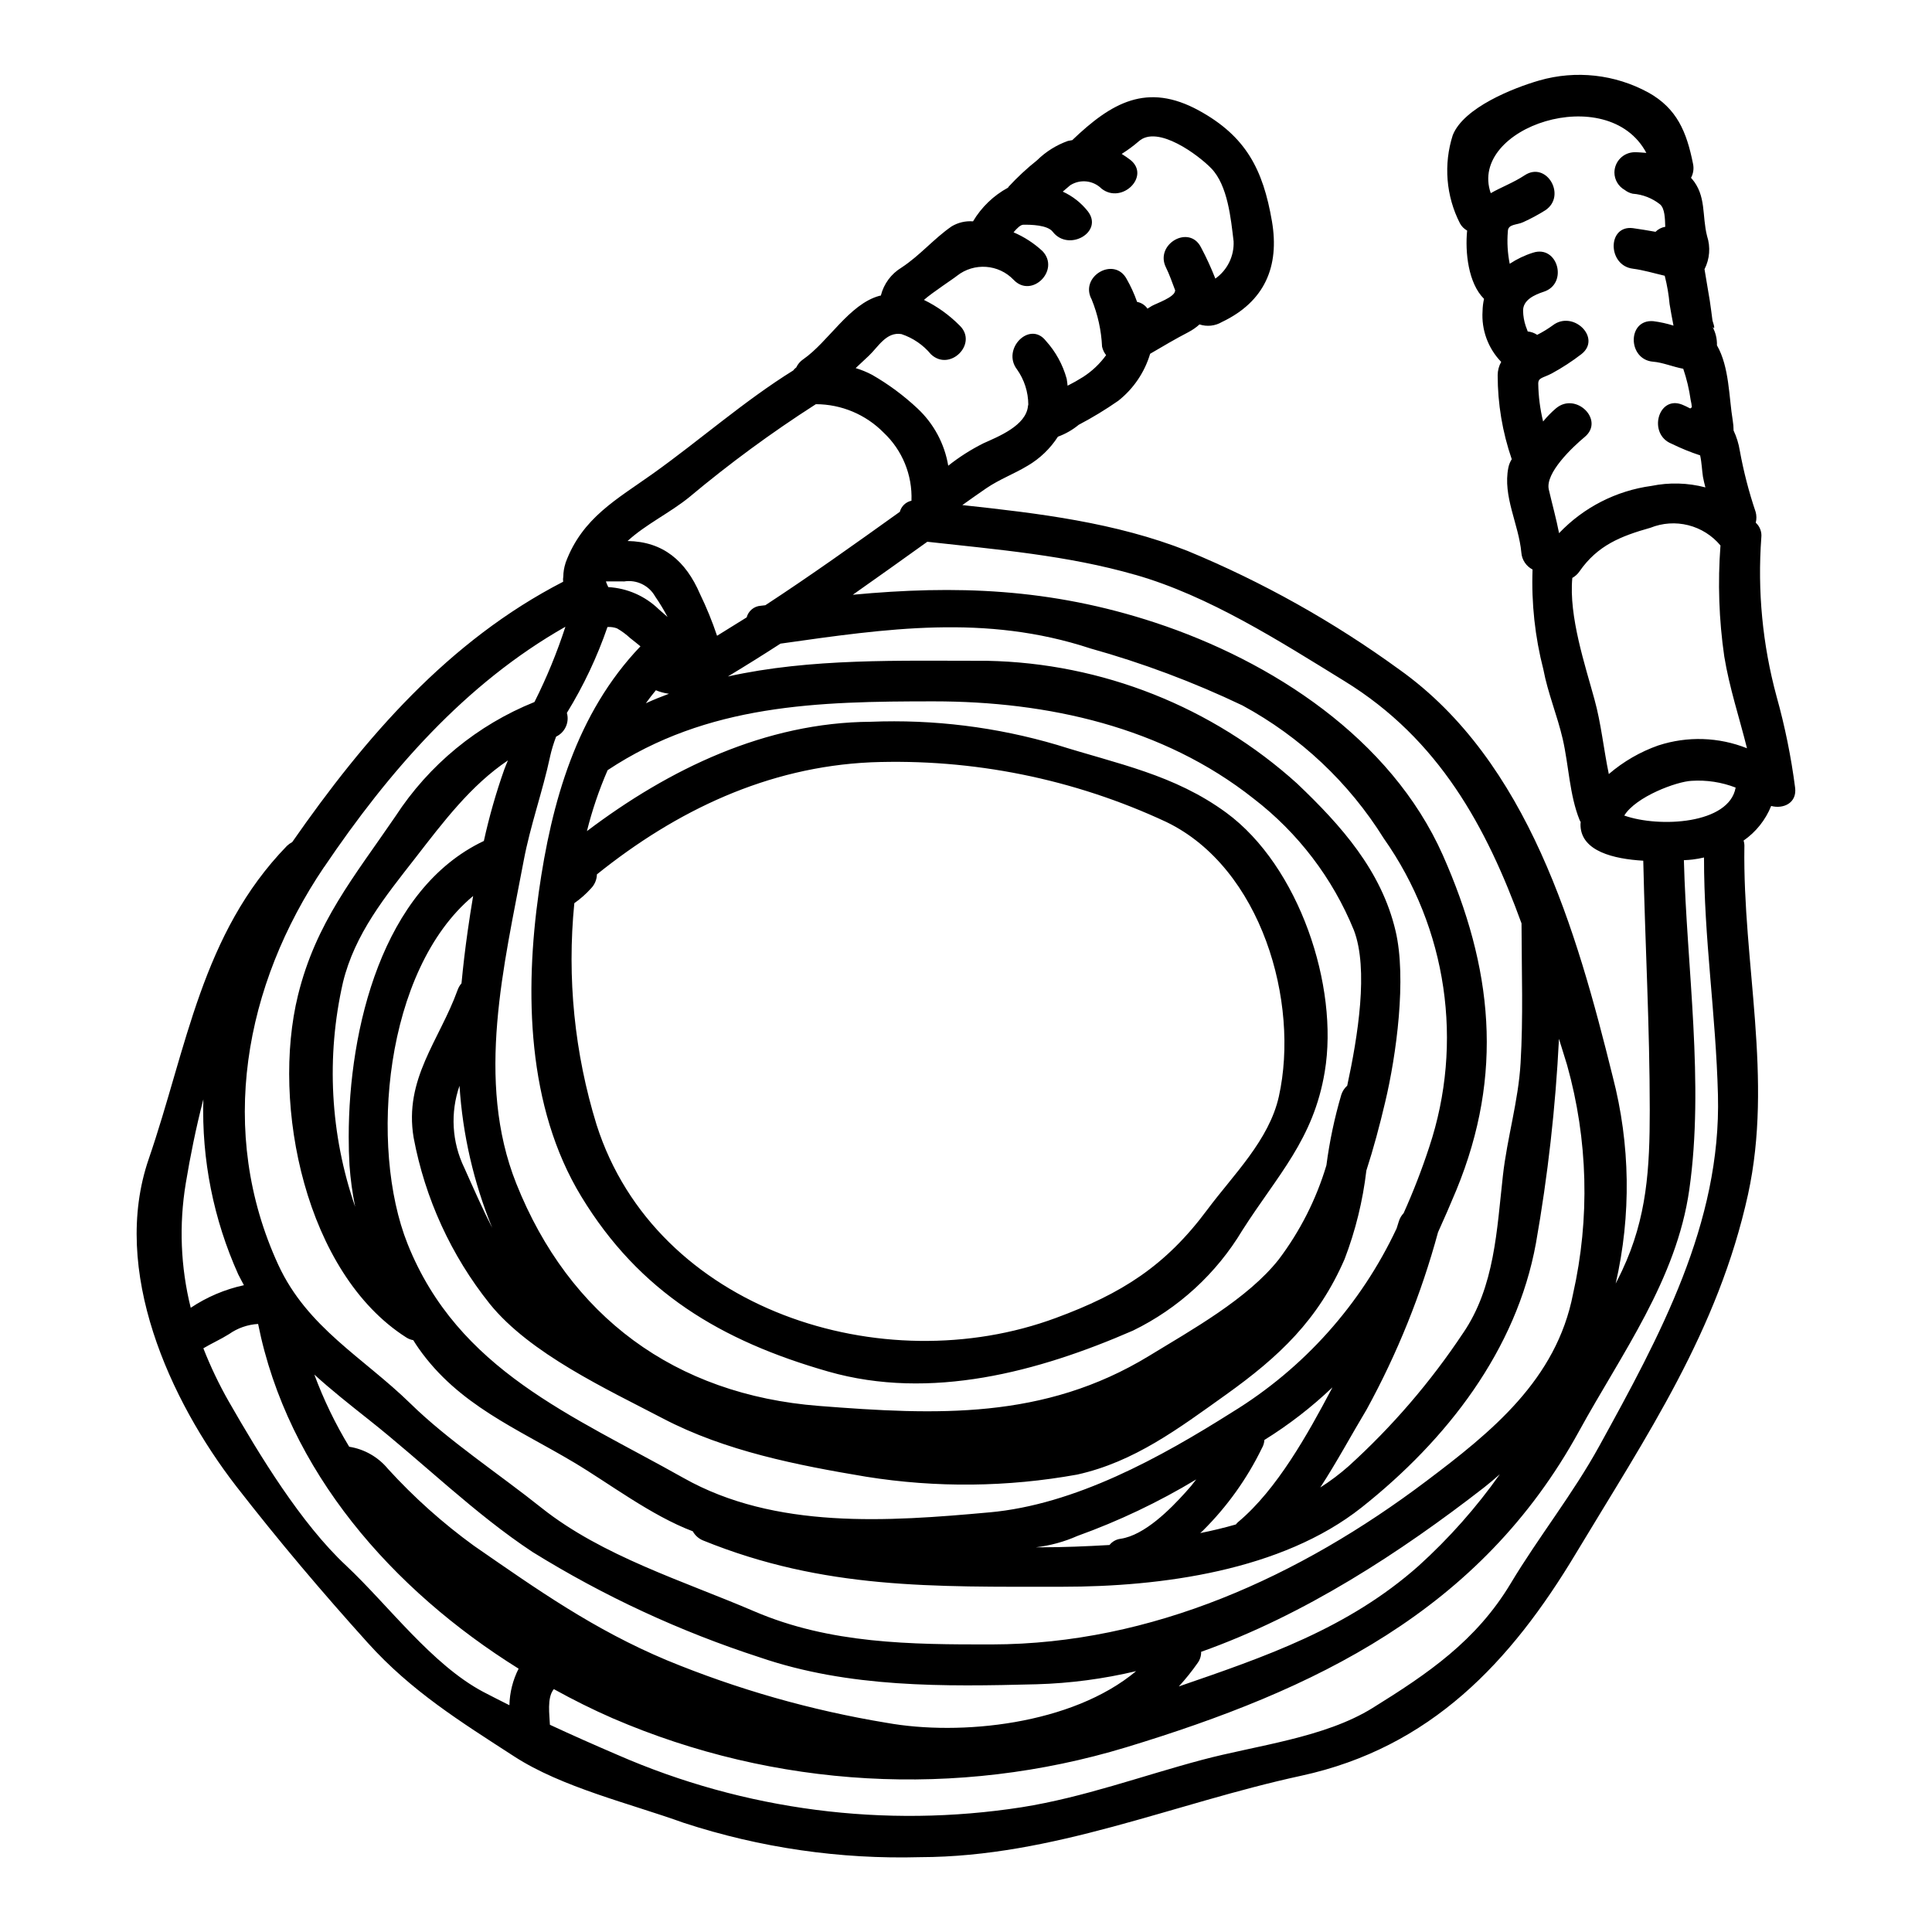 <?xml version="1.0" encoding="UTF-8"?>
<!-- Uploaded to: ICON Repo, www.svgrepo.com, Generator: ICON Repo Mixer Tools -->
<svg fill="#000000" width="800px" height="800px" version="1.1" viewBox="144 144 512 512" xmlns="http://www.w3.org/2000/svg">
 <path d="m613.38 357.59c3.188 0.859 6.879-0.75 6.34-4.871v-0.004c-1.055-8.156-2.695-16.223-4.91-24.145-3.719-13.707-5.086-27.949-4.043-42.113 0.172-1.473-0.375-2.941-1.473-3.938 0.238-0.941 0.227-1.934-0.035-2.867-1.793-5.301-3.195-10.727-4.195-16.23-0.297-1.848-0.852-3.644-1.648-5.336 0-0.875-0.07-1.75-0.215-2.613-1.039-6.269-0.895-14.227-4.191-19.957 0.051-1.711-0.355-3.406-1.18-4.906 0.609 0.75 0.609 0.18 0-1.648-0.215-1.754-0.465-3.512-0.715-5.266-0.43-2.789-0.969-5.551-1.398-8.344l-0.004-0.004c1.387-2.719 1.629-5.875 0.684-8.777-1.398-5.449-0.145-10.68-4.051-15.223l-0.211-0.215v-0.004c0.621-1.137 0.809-2.461 0.535-3.727-1.684-8.418-4.227-14.648-11.855-18.895v0.004c-8.832-4.82-19.207-5.965-28.875-3.191-6.949 2.004-20.027 7.199-22.93 14.473h-0.004c-2.488 7.75-1.805 16.168 1.906 23.41 0.438 0.801 1.098 1.461 1.898 1.898-0.574 5.695 0.289 13.969 4.481 18.105h-0.004c-0.242 1.059-0.375 2.141-0.391 3.227-0.332 4.988 1.465 9.883 4.941 13.473-0.613 1.078-0.934 2.301-0.934 3.543 0 7.57 1.262 15.086 3.731 22.246-0.434 0.68-0.738 1.43-0.898 2.219-1.539 7.633 2.754 14.977 3.441 22.535 0.145 1.906 1.27 3.602 2.969 4.477-0.328 8.93 0.641 17.859 2.871 26.512 1.18 6.234 3.688 12.203 5.117 18.379 1.613 6.988 1.789 14.836 4.481 21.5l-0.004-0.004c0.082 0.184 0.18 0.363 0.289 0.535-0.047 0.379-0.062 0.762-0.035 1.145 0.395 6.559 8.66 8.637 16.621 9.102 0.5 22.105 1.719 44.027 1.719 66.125 0 15.352-0.715 28.41-7.309 42.453-0.539 1.18-1.145 2.328-1.719 3.477v-0.004c4.156-18.078 3.887-36.895-0.789-54.848-9.527-38.477-22.355-83.512-56.531-107.85v0.004c-17.406-12.664-36.246-23.223-56.137-31.453-19.168-7.559-39.406-9.957-59.688-12.148 2.113-1.504 4.227-3.008 6.375-4.477 3.477-2.363 7.379-3.797 10.926-5.949l0.004 0.004c3.242-1.902 5.992-4.539 8.027-7.703 2-0.727 3.863-1.793 5.508-3.148 3.629-1.906 7.133-4.035 10.496-6.375 4.023-3.184 6.969-7.531 8.434-12.449 3.371-1.969 6.738-3.977 10.211-5.766v-0.004c1.035-0.547 2-1.219 2.867-2.008 1.984 0.652 4.148 0.418 5.945-0.641 11.359-5.41 15.301-14.727 13.258-26.691-2.367-13.793-6.918-22.531-19.352-29.355-13.777-7.523-23.145-2.113-33.566 7.848-0.383 0.051-0.766 0.121-1.145 0.211-3.066 1.09-5.856 2.836-8.172 5.117-2.695 2.144-5.223 4.492-7.559 7.023-0.059 0.074-0.105 0.16-0.145 0.246-3.84 2.082-7.047 5.168-9.277 8.926-1.977-0.156-3.957 0.309-5.66 1.324-4.723 3.258-8.418 7.738-13.293 10.926h0.004c-2.738 1.648-4.707 4.316-5.481 7.418-0.109 0.035-0.25 0.035-0.395 0.07-8.027 2.219-13.508 12.203-20.207 16.84v-0.004c-0.789 0.543-1.418 1.285-1.824 2.152-0.309 0.211-0.574 0.48-0.789 0.785-13.074 8.133-24.723 18.453-37.223 27.371-9.602 6.84-18.664 11.68-23.074 23.5-0.035 0.07-0.035 0.176-0.07 0.246v0.004c-0.359 1.125-0.555 2.297-0.57 3.477-0.086 0.461-0.098 0.93-0.039 1.395-30.379 15.641-52.484 41.258-71.793 68.988-0.504 0.277-0.977 0.613-1.398 1.004-22.676 23.355-26.473 53.414-36.648 83.016-10.137 29.52 5.59 63.949 23.223 86.73 11.395 14.652 22.5 27.766 34.855 41.484 11.57 12.828 24.543 20.859 38.801 30.094 12.641 8.203 30.699 12.465 44.922 17.59h0.004c20.215 6.613 41.422 9.691 62.684 9.094 35.289-0.074 67.031-14.227 100.92-21.57 34.32-7.449 55.566-30.125 72.867-59 18.773-31.238 37.617-58.898 45.57-95.082 6.691-30.664-1.434-61.297-0.969-92.137l0.004-0.004c0.023-0.543-0.051-1.09-0.215-1.613 3.277-2.277 5.82-5.465 7.309-9.168zm-56.211-72.293c-0.75-3.867-1.828-7.703-2.719-11.57-1.004-4.371 6.266-11.215 9.527-13.938 5.336-4.445-2.332-12-7.598-7.598v-0.004c-1.25 1.062-2.402 2.238-3.438 3.512-0.801-3.285-1.234-6.648-1.289-10.027 0-1.648 1.25-1.469 3.617-2.723 2.734-1.488 5.344-3.191 7.809-5.086 5.484-4.262-2.184-11.809-7.594-7.633h0.004c-1.305 0.949-2.684 1.785-4.121 2.508-0.75-0.504-1.609-0.812-2.508-0.895 0-0.109-0.18-0.434-0.539-1.469-0.422-1.27-0.652-2.598-0.684-3.934-0.105-2.938 3.047-4.328 5.449-5.117 6.59-2.113 3.758-12.504-2.828-10.355h-0.004c-2.18 0.684-4.254 1.676-6.16 2.938-0.566-2.805-0.734-5.676-0.5-8.527 0-2.074 2.328-1.68 4.082-2.508h-0.004c2.012-0.91 3.957-1.957 5.828-3.129 5.766-3.793 0.395-13.109-5.41-9.312-3.043 2.008-6.297 3.188-9.023 4.766-6.055-17.414 31.023-29.844 41.234-10.68-1.039-0.07-2.043-0.176-3.082-0.176h-0.004c-2.961 0.023-5.352 2.414-5.375 5.375 0.008 1.918 1.051 3.684 2.727 4.621 0.617 0.488 1.34 0.828 2.113 1 2.668 0.191 5.219 1.191 7.305 2.867 1.219 1.145 1.254 3.691 1.328 5.902h-0.004c-0.977 0.16-1.879 0.625-2.578 1.328-1.969-0.359-3.977-0.68-5.984-0.969-6.84-0.863-6.769 9.922 0 10.746 2.793 0.359 5.625 1.219 8.418 1.867h0.004c0.027 0.039 0.039 0.09 0.035 0.141 0.617 2.422 1.035 4.891 1.258 7.379 0.285 1.828 0.676 3.762 1.035 5.695-1.754-0.551-3.551-0.949-5.375-1.18-6.91-0.539-6.84 10.211 0 10.746 2.438 0.18 5.231 1.363 7.953 1.867l0.004-0.004c0.914 2.688 1.574 5.457 1.965 8.266 0.156 0.637 0.266 1.285 0.324 1.938l-0.43 0.324c-0.75-0.395-1.504-0.75-2.113-1.004-6.41-2.578-9.207 7.809-2.828 10.352 2.445 1.199 4.973 2.231 7.559 3.082 0.43 1.938 0.5 4.156 0.75 5.695 0.18 0.93 0.395 1.863 0.645 2.793h0.004c-4.672-1.227-9.562-1.363-14.297-0.395-9.348 1.27-17.984 5.688-24.488 12.523zm-112.34 11.02c19.562 5.59 38.262 17.59 55.496 28.195 25.113 15.441 37.652 38.797 46.895 64.195 0.035 13.293 0.465 24.758-0.25 36.973-0.57 10.031-3.582 19.922-4.691 29.914-1.613 14.332-2.148 29.379-10.531 41.668l-0.004-0.004c-8.625 12.988-18.828 24.852-30.379 35.32-2.344 2.066-4.844 3.949-7.481 5.625 4.41-6.769 8.266-13.973 12.289-20.672 8.137-14.852 14.484-30.617 18.918-46.965 1.648-3.617 3.258-7.344 4.871-11.215 12.645-30.773 9.602-58.965-3.617-88.773-13.797-30.953-45.266-51.371-76.238-61.582-27.871-9.172-53.023-9.922-80.105-7.379 6.629-4.656 13.188-9.352 19.742-14.043 18.473 2.055 37.137 3.594 55.082 8.754zm-38.691 248.48c-26.766 2.438-56.746 4.551-80.965-9.102-29.449-16.574-59.785-28.539-73.168-62.07-10.234-25.652-6.16-72.586 17.379-92.176-0.539 3.148-1.004 6.269-1.434 9.242-0.68 4.766-1.219 9.352-1.648 13.902-0.457 0.523-0.809 1.133-1.039 1.789-4.801 13.324-14.262 23.539-11.645 39.121 3.016 16.105 9.941 31.227 20.168 44.027 10.676 13.219 31.094 22.641 45.895 30.379 16.531 8.66 35.645 12.395 53.879 15.441 18.543 2.965 37.449 2.769 55.926-0.574 15.152-3.367 26.902-12.25 39.359-21.137 14.188-10.137 24.504-19.879 31.488-35.969 2.891-7.551 4.828-15.434 5.766-23.465 1.902-5.871 3.512-11.891 4.981-18.125 2.977-12.465 5.734-32.816 2.754-45.391-3.758-15.977-14.402-27.906-26.008-38.965v-0.004c-22.566-20.418-51.754-31.996-82.18-32.598-23.617 0-46.75-0.715-68.75 4.152 4.695-2.828 9.344-5.731 13.938-8.703 28.121-3.981 54.273-7.871 82.074 1.25l-0.004 0.004c13.859 3.867 27.355 8.926 40.34 15.117 15.336 8.301 28.25 20.449 37.473 35.25 16.781 23.816 21.246 54.188 12.031 81.828-1.945 5.941-4.207 11.777-6.773 17.48-0.598 0.633-1.035 1.391-1.285 2.223-0.18 0.609-0.395 1.215-0.574 1.828v-0.004c-9.441 20.129-24.574 37.051-43.531 48.672-19.094 12.062-41.66 24.543-64.449 26.586zm54.871-8.73c-0.848 1.145-1.758 2.246-2.727 3.293-4.152 4.625-10.961 11.5-17.32 12.434h0.004c-1.156 0.141-2.211 0.734-2.938 1.648-6.234 0.363-12.324 0.609-18.055 0.609h-1.477c3.805-0.441 7.523-1.457 11.023-3.008 10.961-3.945 21.508-8.961 31.488-14.977zm-224.39-83.254c0.266 3.695 0.766 7.367 1.504 10.996-6.617-19.141-7.734-39.758-3.223-59.504 3.148-12.863 11.176-22.68 19.164-32.926 7.449-9.602 14.688-19.234 24.543-25.863-0.324 0.789-0.68 1.609-0.969 2.398-2.191 6.199-3.996 12.527-5.41 18.949-26.941 12.758-35.816 49.797-35.816 78.387-0.008 2.578 0.062 5.133 0.207 7.562zm37.828 16.586c-2.578-5.019-4.91-10.355-7.414-15.945h-0.004c-3.273-6.785-3.727-14.59-1.254-21.707 0.832 12.938 3.762 25.652 8.672 37.652zm188.44 80.137h-0.004c6.344-6.32 11.59-13.656 15.512-21.707 0.402-0.676 0.637-1.438 0.684-2.223 6.469-4.012 12.508-8.684 18.023-13.934l-0.215 0.43c-6.269 11.859-14.473 26.621-24.684 35.18h-0.004c-0.254 0.211-0.48 0.449-0.68 0.715-3.117 0.898-6.269 1.648-9.445 2.289 0.277-0.246 0.566-0.496 0.812-0.75zm-88.59-311.3c2.402-2.258 4.586-6.375 8.598-5.695h-0.004c3.055 1.016 5.758 2.863 7.812 5.34 5.019 4.762 12.594-2.828 7.598-7.633h-0.004c-2.746-2.769-5.938-5.059-9.445-6.769 2.332-2.043 7.953-5.695 8.742-6.375 4.539-3.586 11.062-3.121 15.047 1.074 4.797 5.016 12.395-2.617 7.629-7.633-2.25-2.09-4.844-3.769-7.668-4.977 0.93-1.109 1.828-1.969 2.543-2.008 1.969-0.035 6.445 0.035 7.844 1.867 4.191 5.406 13.543 0.07 9.312-5.41v-0.004c-1.77-2.25-4.055-4.043-6.66-5.231 0.641-0.57 1.324-1.109 1.969-1.68 2.637-1.691 6.098-1.32 8.312 0.895 5.406 4.227 13.039-3.328 7.629-7.633-0.676-0.535-1.469-1.039-2.289-1.574h-0.004c1.586-0.996 3.098-2.113 4.516-3.332 4.981-4.477 15.836 3.656 19.234 7.168 4.371 4.516 5.195 13.383 5.902 19.285h0.004c0.191 3.918-1.637 7.66-4.836 9.922-1.105-2.828-2.371-5.586-3.797-8.266-3.117-6.195-12.359-0.824-9.281 5.336 0.863 1.719 1.613 3.867 2.438 6.059 0 0.035-0.035 0.07-0.035 0.141-0.176 1.684-4.945 3.293-6.16 3.977-0.359 0.215-0.75 0.469-1.148 0.715-0.645-0.938-1.637-1.582-2.758-1.789-0.734-2.098-1.656-4.121-2.754-6.055-3.297-6.125-12.594-0.68-9.281 5.406v0.004c1.625 3.981 2.555 8.207 2.754 12.504 0.184 0.824 0.551 1.594 1.074 2.254-1.652 2.285-3.719 4.242-6.086 5.769-1.336 0.844-2.711 1.621-4.121 2.328-0.07-0.641-0.141-1.285-0.246-1.863h-0.004c-1.027-3.727-2.914-7.16-5.508-10.027-4.262-5.449-11.809 2.184-7.633 7.594 1.918 2.715 2.953 5.953 2.977 9.281-0.012 0.121-0.039 0.238-0.078 0.355-0.465 5.227-7.844 8.133-11.891 9.957v0.004c-3.273 1.645-6.371 3.625-9.246 5.902-0.977-5.824-3.848-11.164-8.164-15.191-3.644-3.414-7.672-6.398-12.004-8.887-1.391-0.738-2.856-1.34-4.367-1.789 1.172-1.105 2.356-2.215 3.539-3.316zm-47.648 37.531c10.598-8.875 21.75-17.074 33.387-24.539 0.07-0.035 0.105-0.07 0.18-0.109l0.004-0.004c6.746 0.012 13.211 2.723 17.945 7.527 4.965 4.664 7.656 11.25 7.383 18.055-1.496 0.324-2.688 1.457-3.082 2.938-11.754 8.418-23.539 16.84-35.645 24.758-0.395 0.035-0.789 0.105-1.219 0.141h-0.004c-1.773 0.121-3.269 1.363-3.723 3.082-2.617 1.648-5.231 3.258-7.848 4.871-1.27-3.781-2.777-7.481-4.516-11.07-3.793-8.812-9.812-13.898-19.199-14.043 4.836-4.438 11.215-7.449 16.336-11.605zm-17.23 22.32h-0.004c3.297-0.52 6.574 1.066 8.207 3.977 1.207 1.75 2.305 3.566 3.297 5.449-0.75-0.68-1.539-1.328-2.332-2.043-3.606-3.512-8.359-5.598-13.383-5.879-0.242-0.488-0.457-0.988-0.641-1.504 1.629-0.023 3.242 0 4.852 0zm11.867 29.77c-2.043 0.754-4.086 1.574-6.125 2.512 0.859-1.18 1.719-2.332 2.648-3.441h0.004c1.109 0.461 2.281 0.773 3.473 0.93zm-27.047 5.055c4.406-7.168 8.012-14.797 10.75-22.75 0.852-0.051 1.703 0.07 2.508 0.355 1.266 0.723 2.441 1.59 3.508 2.582 0.895 0.715 1.828 1.434 2.723 2.184-16.984 17.766-23.574 41.328-26.941 65.129-3.727 26.332-3.223 56.887 11.285 80.711 15.371 25.258 36.863 38.18 65.453 46.359 27.117 7.738 55.637 0.07 80.711-10.855v0.004c12.051-5.875 22.133-15.121 29.02-26.621 9.348-14.648 18.84-24.039 21.816-41.984 3.797-22.676-6.809-54.488-26.078-68.641-13.832-10.141-28.734-12.898-44.871-17.984-16.02-4.727-32.707-6.797-49.398-6.125-27.836 0.176-53.379 12.5-75.18 28.98 1.379-5.527 3.211-10.93 5.484-16.156 26.508-17.555 55.707-18.234 86.445-18.234 30.125 0 60.684 6.734 84.723 25.758 11.793 9.059 20.965 21.09 26.586 34.855 3.977 10.32 1.039 28.305-1.754 41.238h-0.004c-0.734 0.652-1.281 1.492-1.574 2.434-1.797 6.109-3.113 12.352-3.938 18.668-2.691 9.008-6.977 17.465-12.645 24.965-8.238 10.426-23.035 18.629-34.352 25.543-27.875 16.98-56.355 15.691-87.484 13.258-38.18-2.977-66.168-23.719-80.211-58.934-10.891-27.367-3.223-57.891 1.969-85.586 1.754-9.312 5.016-18.305 6.988-27.551h-0.008c0.41-1.801 0.949-3.574 1.609-5.301 2.363-1.121 3.57-3.789 2.848-6.301zm1.969 50.441v-0.004c1.637-1.148 3.141-2.481 4.473-3.973 0.941-0.988 1.48-2.293 1.508-3.656 21.066-16.926 45.211-28.441 72.543-29.695l0.004-0.004c27.023-1.043 53.906 4.387 78.406 15.836 25.191 12.203 35.32 47.754 29.77 72.727-2.578 11.57-12.07 20.742-18.953 29.984-11.102 14.957-22.746 22.281-40.125 28.695-45.867 17.016-106.04-2.078-121.72-51.141-5.871-19-7.879-38.984-5.91-58.773zm-66.312-9.566c17.125-25.328 37.367-48.613 63.949-63.695h-0.004c-2.227 6.848-4.965 13.52-8.203 19.953-15.094 6.066-27.953 16.637-36.828 30.273-11.02 16.137-21.066 28.121-25.828 47.395-7.18 29.125 2.035 73.727 28.637 90.695 0.574 0.383 1.223 0.637 1.902 0.754 0.465 0.75 0.93 1.469 1.434 2.184 10.531 14.977 25.977 21.176 41.125 30.199 9.176 5.449 20.496 14.113 31.527 18.27l-0.004 0.004c0.609 1.105 1.586 1.965 2.758 2.434 32.027 12.988 60.938 12.254 95.148 12.254 26.117 0 58.105-4.191 79.355-21.031 22.535-17.879 41.016-41.629 46.176-70.004v0.004c3.16-17.914 5.199-36.012 6.106-54.18 0.715 2.332 1.434 4.621 2.148 6.949 5.551 19.785 6.094 40.641 1.574 60.688-4.41 22.68-21.531 36.508-38.941 49.617-33.457 25.223-72.688 43.172-115.04 43.242-21.531 0.035-42.902-0.141-63.016-8.777-18.699-8.023-40.266-14.613-56.352-27.406-11.02-8.812-24.824-17.91-34.75-27.656-12.5-12.203-27.297-20.074-35-36.719-16.262-35.301-9.027-74.172 12.109-105.45zm311.59 160.89c-6.254 8.848-13.465 16.98-21.492 24.254-18.738 16.656-40.805 24.148-63.59 31.992 1.793-1.953 3.457-4.023 4.977-6.199 0.633-0.859 0.961-1.906 0.934-2.973 27.371-9.711 52.945-26.438 74.945-43.527 1.469-1.145 2.867-2.359 4.227-3.547zm-96.402 52.195c-16.945 14.188-46.609 17.23-66.168 13.684v0.004c-19.973-3.297-39.508-8.863-58.219-16.586-19.285-8.098-34.102-18.559-51.121-30.344-8.254-5.992-15.875-12.812-22.75-20.348-2.594-3.152-6.25-5.242-10.281-5.879-3.68-6.07-6.773-12.473-9.242-19.129 4.445 4.051 9.277 7.871 14.438 11.965 14.402 11.391 28.051 24.934 43.418 35.074 18.867 11.688 39.074 21.059 60.188 27.906 23.648 8.098 48.723 7.773 73.441 7.129 8.859-0.258 17.672-1.422 26.297-3.477zm-251.85-129.29c1.18-7.129 2.688-14.652 4.656-22.246-0.469 15.965 2.695 31.828 9.25 46.395 0.5 1.004 1.004 1.898 1.504 2.867v-0.004c-5.035 1.09-9.816 3.121-14.098 5.984-2.688-10.793-3.133-22.023-1.312-32.996zm85.766 138.32c-2.293-1.145-4.621-2.332-6.949-3.543-13.574-7.199-25.113-22.926-36.289-33.426-11.965-11.145-23.035-29.375-31.094-43.453h-0.004c-2.594-4.555-4.859-9.289-6.773-14.168 2.223-1.324 4.586-2.363 6.809-3.758l0.004-0.004c2.262-1.598 4.934-2.531 7.699-2.688 7.809 39.051 35.645 70.539 69.035 91.355-1.527 3.004-2.363 6.312-2.438 9.684zm288.82-68.676c-6.914 12.594-16.051 24.039-23.465 36.395-9.137 15.227-21.922 23.895-36.578 32.996-12.789 7.953-30.848 9.922-45.266 13.777-15.977 4.262-31.312 9.926-47.715 12.539-36.336 5.652-73.531 0.832-107.22-13.902-6.09-2.613-12-5.227-17.844-7.949-0.07-2.473-0.859-7.168 1.039-9.445 5.117 2.828 10.355 5.445 15.621 7.738 43.031 18.547 91.238 21.266 136.08 7.668 49.988-15.188 93.863-36.078 120.01-83.793 11.324-20.637 25.797-40.09 29.199-63.984 4.016-28.16-0.68-58.859-1.434-87.305 0.898-0.035 1.719-0.109 2.332-0.18h-0.004c1.012-0.125 2.016-0.301 3.008-0.535-0.035 21.312 3.148 41.555 3.691 62.906 0.895 34.105-15.457 63.984-31.453 93.074zm6.625-167.09c3.082-5.016 13.867-9.023 17.844-9.207 3.977-0.258 7.961 0.352 11.676 1.789-1.719 9.711-20.238 10.684-29.52 7.414zm9.055-18.594v-0.004c-4.816 1.691-9.277 4.269-13.148 7.598-1.363-6.559-2.043-13.469-3.797-19.773-2.438-8.957-6.84-22-5.875-32.207 0.754-0.422 1.406-1.012 1.898-1.723 4.797-6.91 10.926-9.348 18.805-11.57h0.004c3.191-1.281 6.707-1.516 10.043-0.672 3.332 0.844 6.312 2.723 8.516 5.367-0.746 9.809-0.406 19.672 1.004 29.41 1.363 8.348 4.012 16.23 6.019 24.328h-0.004c-7.488-2.984-15.789-3.254-23.453-0.758z"/>
</svg>
